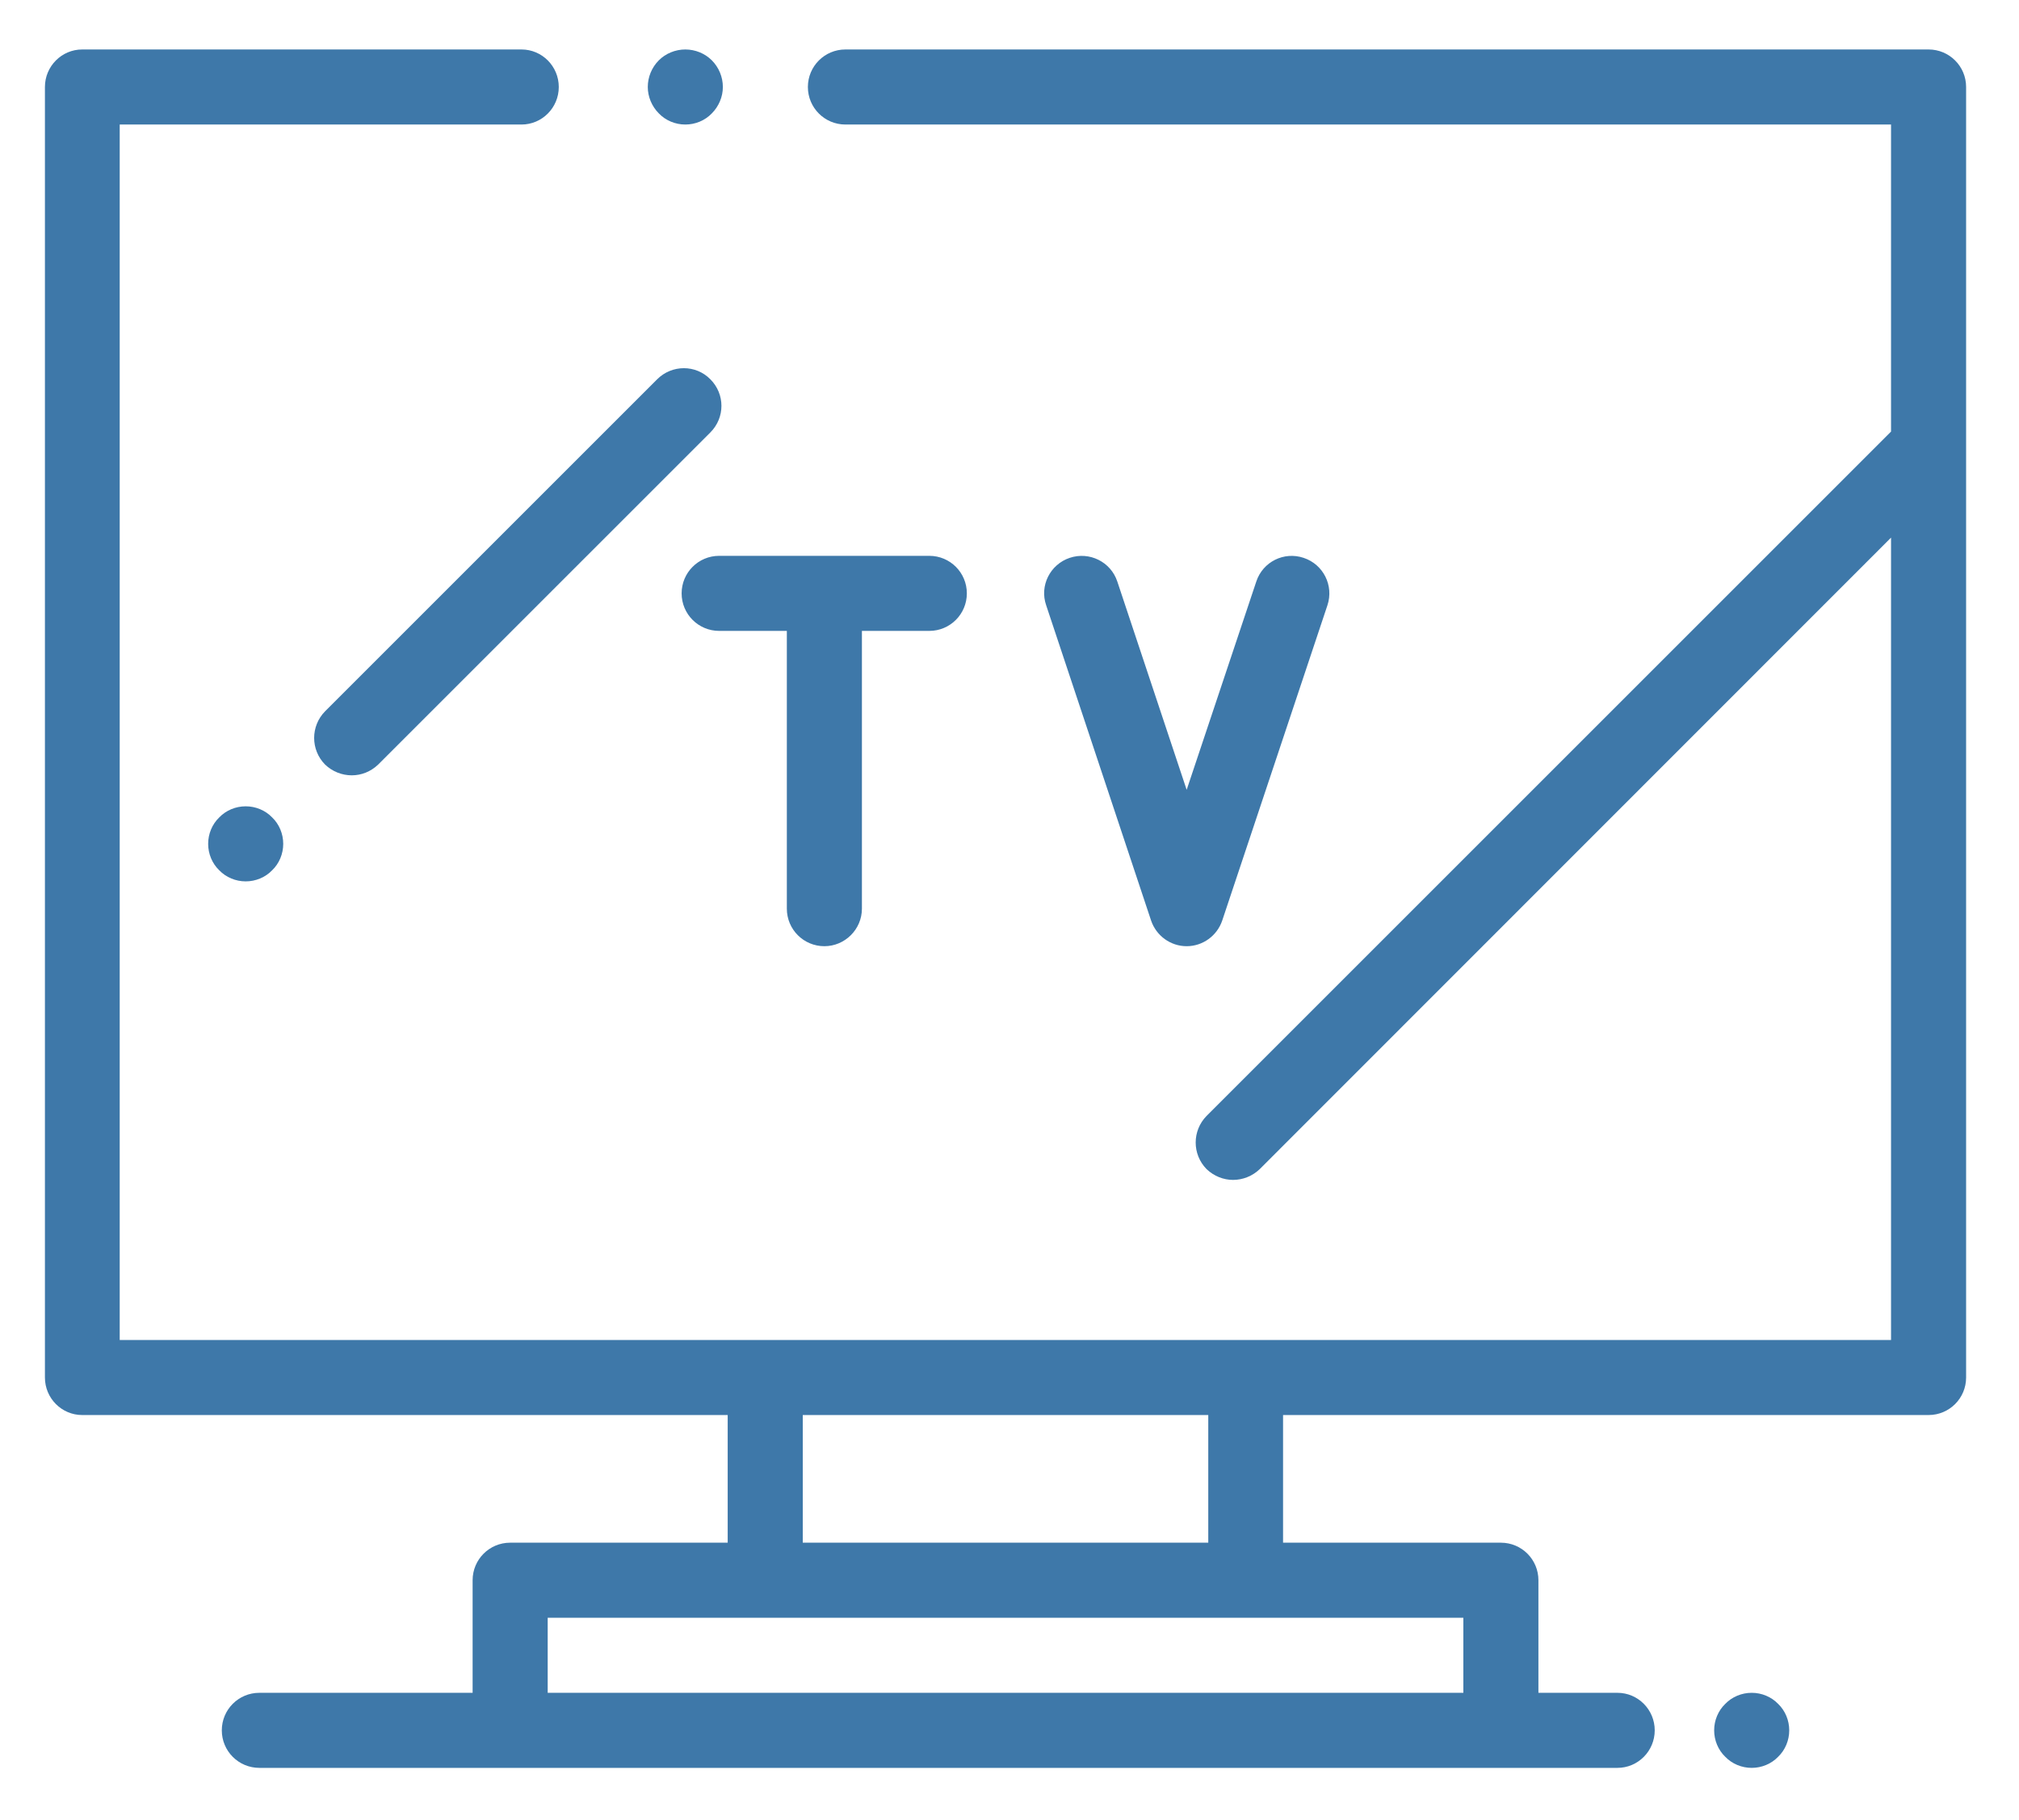 <svg xmlns="http://www.w3.org/2000/svg" viewBox="0 0 71 64" width="71" height="64">
	<style>
		tspan { white-space:pre }
		.shp0 { fill: #3e78a9 } 
	</style>
	<g id="kuchnia">
		<path id="Forma 1" class="shp0" d="M25.03 2.12C24.79 1.88 24.45 1.74 24.1 1.74C23.75 1.74 23.41 1.88 23.17 2.12C22.92 2.37 22.78 2.71 22.78 3.06C22.78 3.4 22.92 3.74 23.17 3.99C23.41 4.24 23.75 4.38 24.1 4.38C24.45 4.38 24.79 4.24 25.03 3.99C25.28 3.74 25.42 3.4 25.42 3.06C25.42 2.71 25.28 2.37 25.03 2.12ZM67.82 1.74L29.73 1.74C29 1.74 28.41 2.33 28.41 3.06C28.41 3.79 29 4.38 29.73 4.38L66.5 4.38L66.5 15.18L42.43 39.25C41.92 39.77 41.92 40.6 42.43 41.12C42.69 41.37 43.03 41.5 43.36 41.5C43.7 41.5 44.04 41.37 44.3 41.12L66.5 18.91L66.5 47.13L4.21 47.13L4.21 4.38L18.34 4.38C19.06 4.38 19.65 3.79 19.65 3.06C19.65 2.33 19.06 1.74 18.34 1.74L2.89 1.74C2.17 1.74 1.58 2.33 1.58 3.06L1.58 48.45C1.58 49.18 2.17 49.77 2.89 49.77L25.59 49.77L25.59 54.26L17.94 54.26C17.21 54.26 16.62 54.85 16.62 55.58L16.62 59.54L9.12 59.54C8.39 59.54 7.8 60.13 7.8 60.86C7.8 61.59 8.39 62.18 9.12 62.18L56.88 62.18C57.6 62.18 58.19 61.59 58.19 60.86C58.19 60.13 57.6 59.54 56.88 59.54L54.1 59.54L54.1 55.58C54.1 54.85 53.51 54.26 52.78 54.26L45.12 54.26L45.12 49.77L67.82 49.77C68.55 49.77 69.14 49.18 69.14 48.45L69.14 3.06C69.14 2.33 68.55 1.74 67.82 1.74ZM28.23 49.77L42.49 49.77L42.49 54.26L28.23 54.26L28.23 49.77ZM51.46 56.9L51.46 59.54L19.26 59.54L19.26 56.9L26.91 56.9L43.8 56.9L51.46 56.9ZM24.98 13.34C24.47 12.82 23.63 12.82 23.11 13.34L11.43 25.02C10.92 25.54 10.92 26.37 11.43 26.89C11.69 27.14 12.03 27.27 12.37 27.27C12.71 27.27 13.04 27.14 13.3 26.89L24.98 15.21C25.5 14.69 25.5 13.86 24.98 13.34ZM9.57 28.75C9.33 28.5 8.99 28.36 8.64 28.36C8.29 28.36 7.95 28.5 7.71 28.75C7.46 28.99 7.32 29.33 7.32 29.68C7.32 30.03 7.46 30.37 7.71 30.61C7.95 30.86 8.29 31 8.64 31C8.99 31 9.33 30.86 9.57 30.61C9.82 30.37 9.96 30.03 9.96 29.68C9.96 29.33 9.82 28.99 9.57 28.75ZM62.53 59.93C62.29 59.68 61.95 59.54 61.6 59.54C61.25 59.54 60.91 59.68 60.67 59.93C60.42 60.17 60.28 60.51 60.28 60.86C60.28 61.21 60.42 61.55 60.67 61.79C60.91 62.04 61.25 62.18 61.6 62.18C61.95 62.18 62.29 62.04 62.53 61.79C62.78 61.55 62.92 61.21 62.92 60.86C62.92 60.51 62.78 60.17 62.53 59.93ZM32.68 19.55L25.29 19.55C24.56 19.55 23.97 20.14 23.97 20.87C23.97 21.6 24.56 22.19 25.29 22.19L27.67 22.19L27.67 31.96C27.67 32.69 28.26 33.28 28.99 33.28C29.71 33.28 30.31 32.69 30.31 31.96L30.31 22.19L32.68 22.19C33.41 22.19 34 21.6 34 20.87C34 20.14 33.41 19.55 32.68 19.55ZM45.84 19.62C45.15 19.39 44.41 19.76 44.18 20.45L41.73 27.78L39.29 20.45C39.06 19.76 38.31 19.39 37.62 19.62C36.93 19.85 36.55 20.6 36.79 21.29L40.48 32.38C40.66 32.91 41.16 33.28 41.73 33.28C42.3 33.28 42.8 32.91 42.98 32.38L46.68 21.29C46.91 20.6 46.54 19.85 45.84 19.62Z" />
	</g>
</svg>